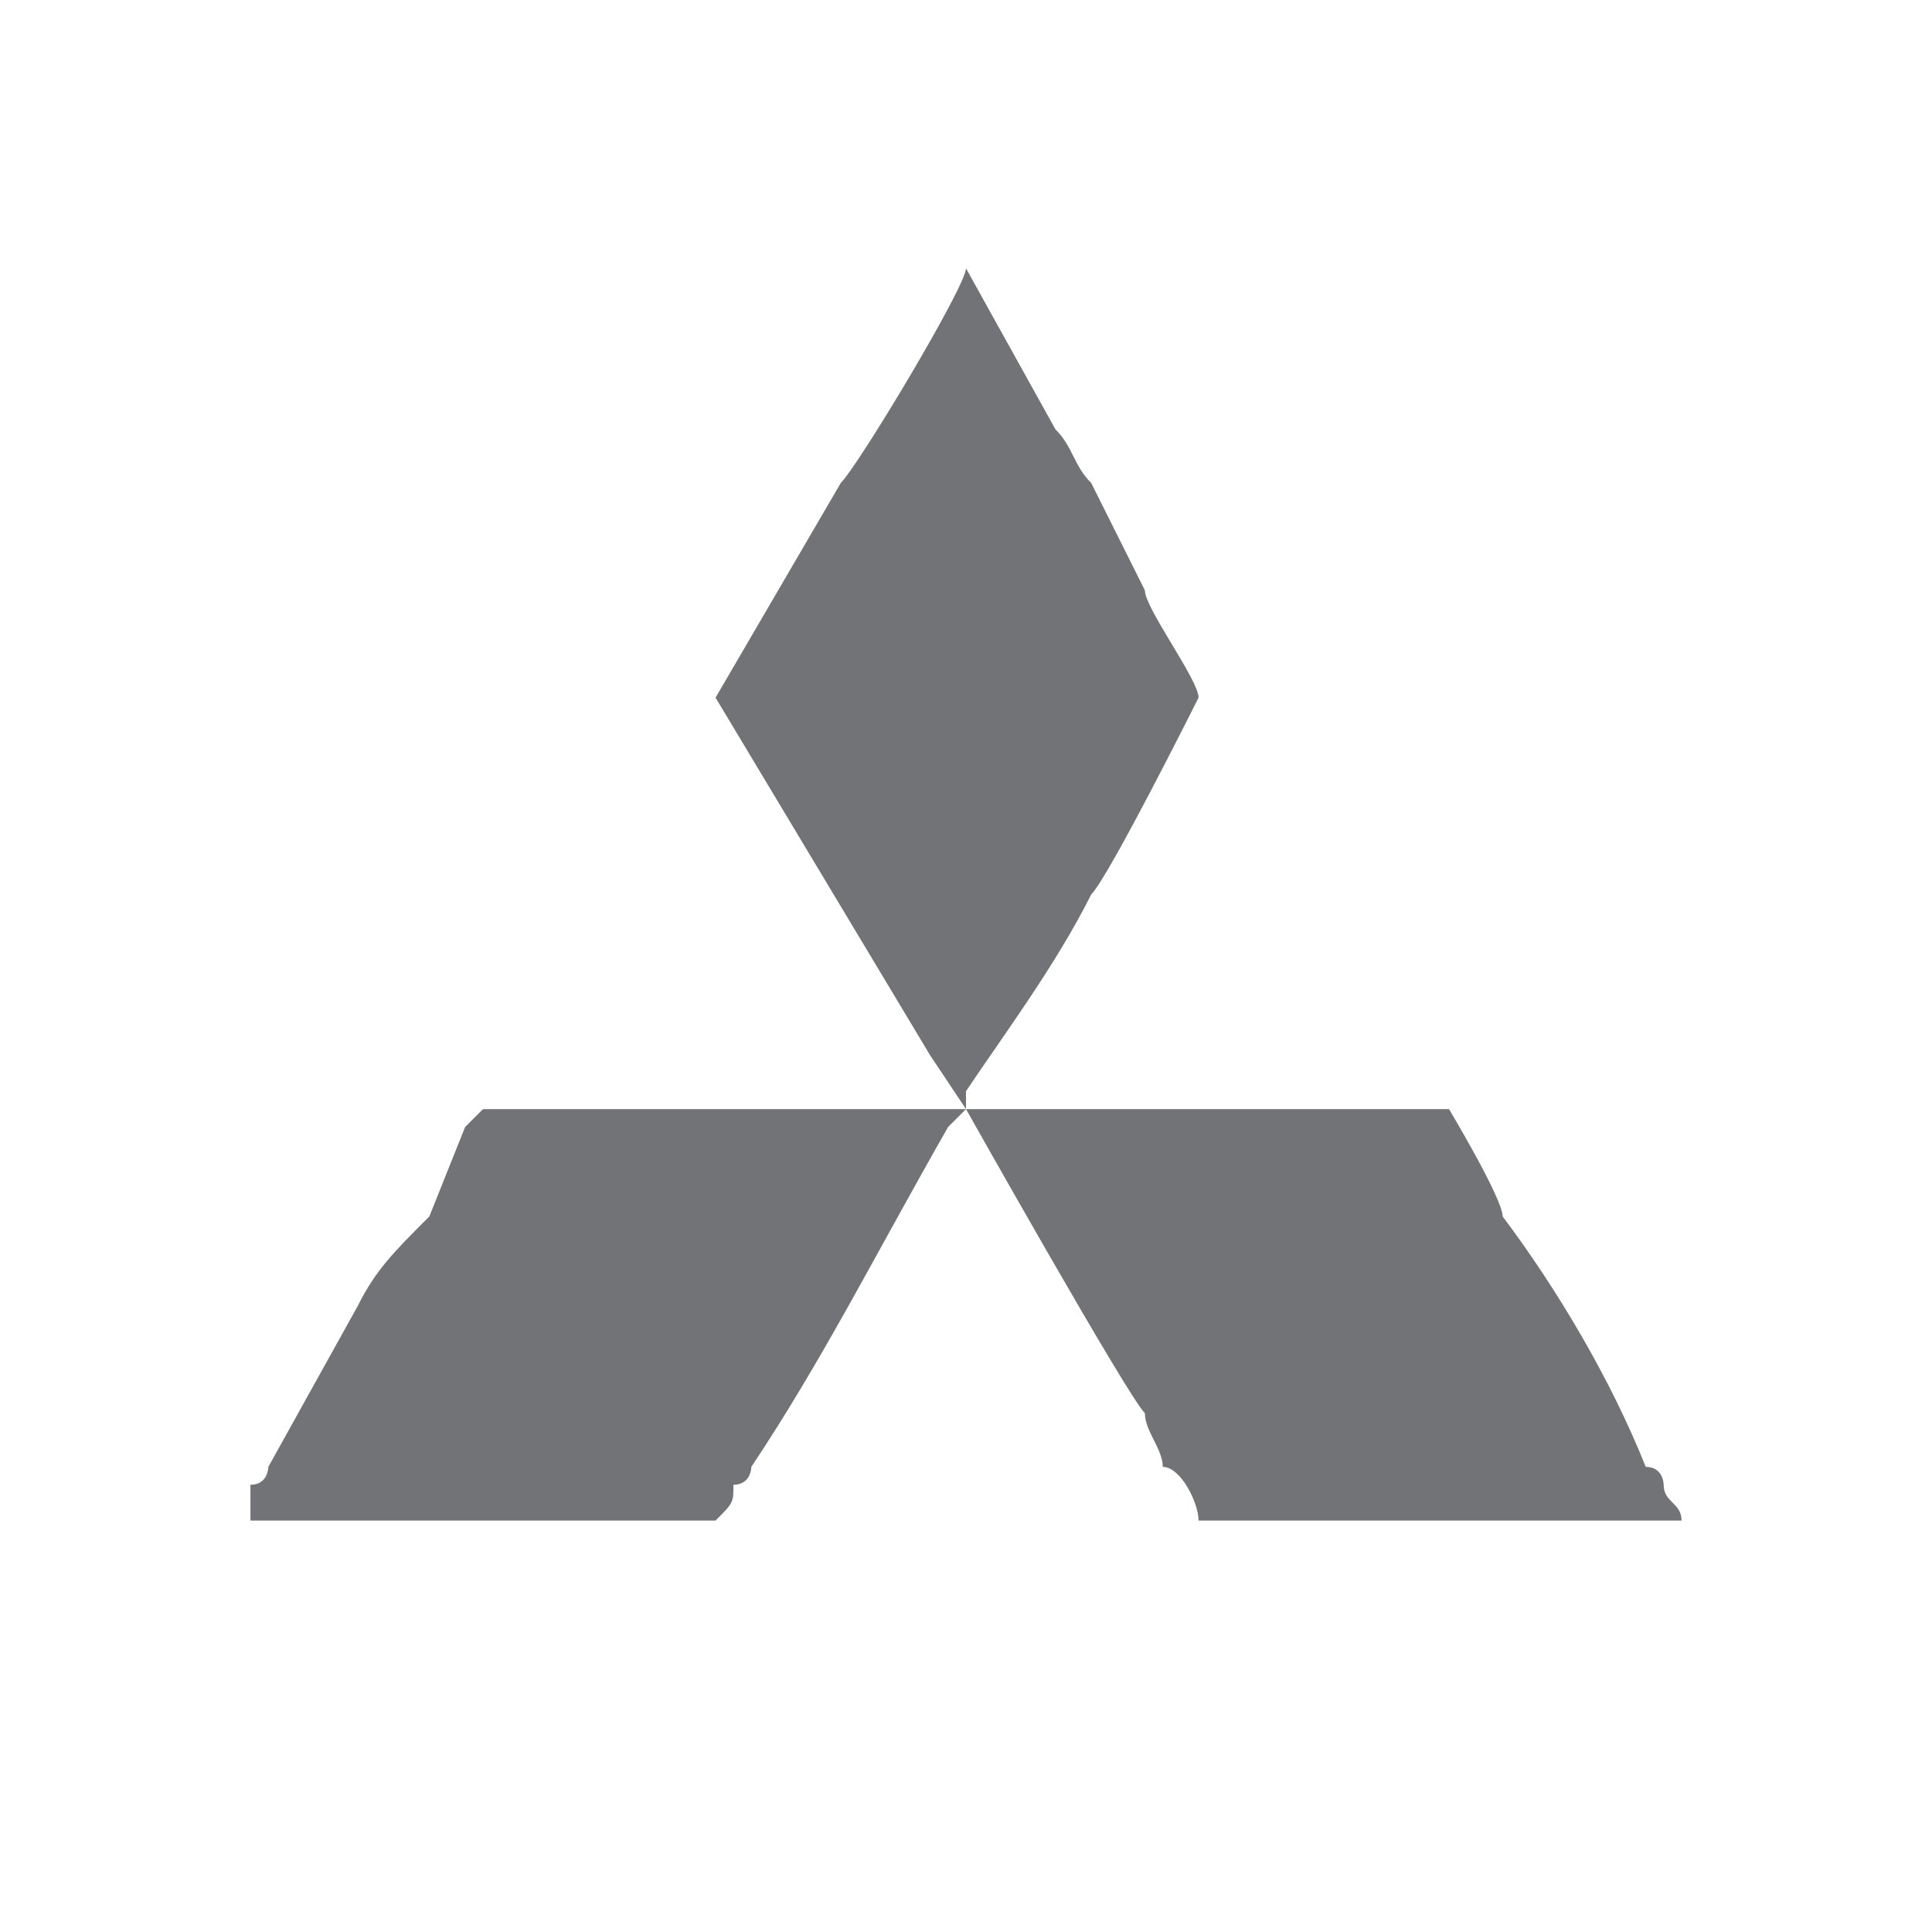 <?xml version="1.0" encoding="UTF-8"?>
<!DOCTYPE svg PUBLIC "-//W3C//DTD SVG 1.1//EN" "http://www.w3.org/Graphics/SVG/1.1/DTD/svg11.dtd">
<!-- Creator: CorelDRAW X8 -->
<svg xmlns="http://www.w3.org/2000/svg" xml:space="preserve" width="10.16mm" height="10.16mm" version="1.1" style="shape-rendering:geometricPrecision; text-rendering:geometricPrecision; image-rendering:optimizeQuality; fill-rule:evenodd; clip-rule:evenodd"
viewBox="0 0 108 108"
 xmlns:xlink="http://www.w3.org/1999/xlink">
 <defs>
  <style type="text/css">
   <![CDATA[
    .fil0 {fill:none}
    .fil1 {fill:#727376}
   ]]>
  </style>
 </defs>
 <g id="Layer_x0020_1">
  <rect class="fil0" width="108" height="108"/>
  <path class="fil1" d="M54 62l-27 0c0,0 -1,1 -1,1l-2 5c-2,2 -3,3 -4,5l-5 9c0,0 0,1 -1,1 0,1 0,1 0,2l26 0c1,-1 1,-1 1,-2 1,0 1,-1 1,-1 4,-6 7,-12 11,-19 0,0 1,-1 1,-1l0 0c0,0 9,16 10,17 0,1 1,2 1,3 1,0 2,2 2,3l27 0c0,-1 -1,-1 -1,-2 0,0 0,-1 -1,-1 -2,-5 -5,-10 -8,-14 0,-1 -3,-6 -3,-6l-27 0c0,0 0,-1 0,-1 2,-3 5,-7 7,-11 1,-1 6,-11 6,-11 0,-1 -3,-5 -3,-6l-3 -6c-1,-1 -1,-2 -2,-3l-5 -9c0,1 -6,11 -7,12l-7 12c0,0 0,0 0,0l12 20c0,0 2,3 2,3z"/>
 </g>
</svg>
